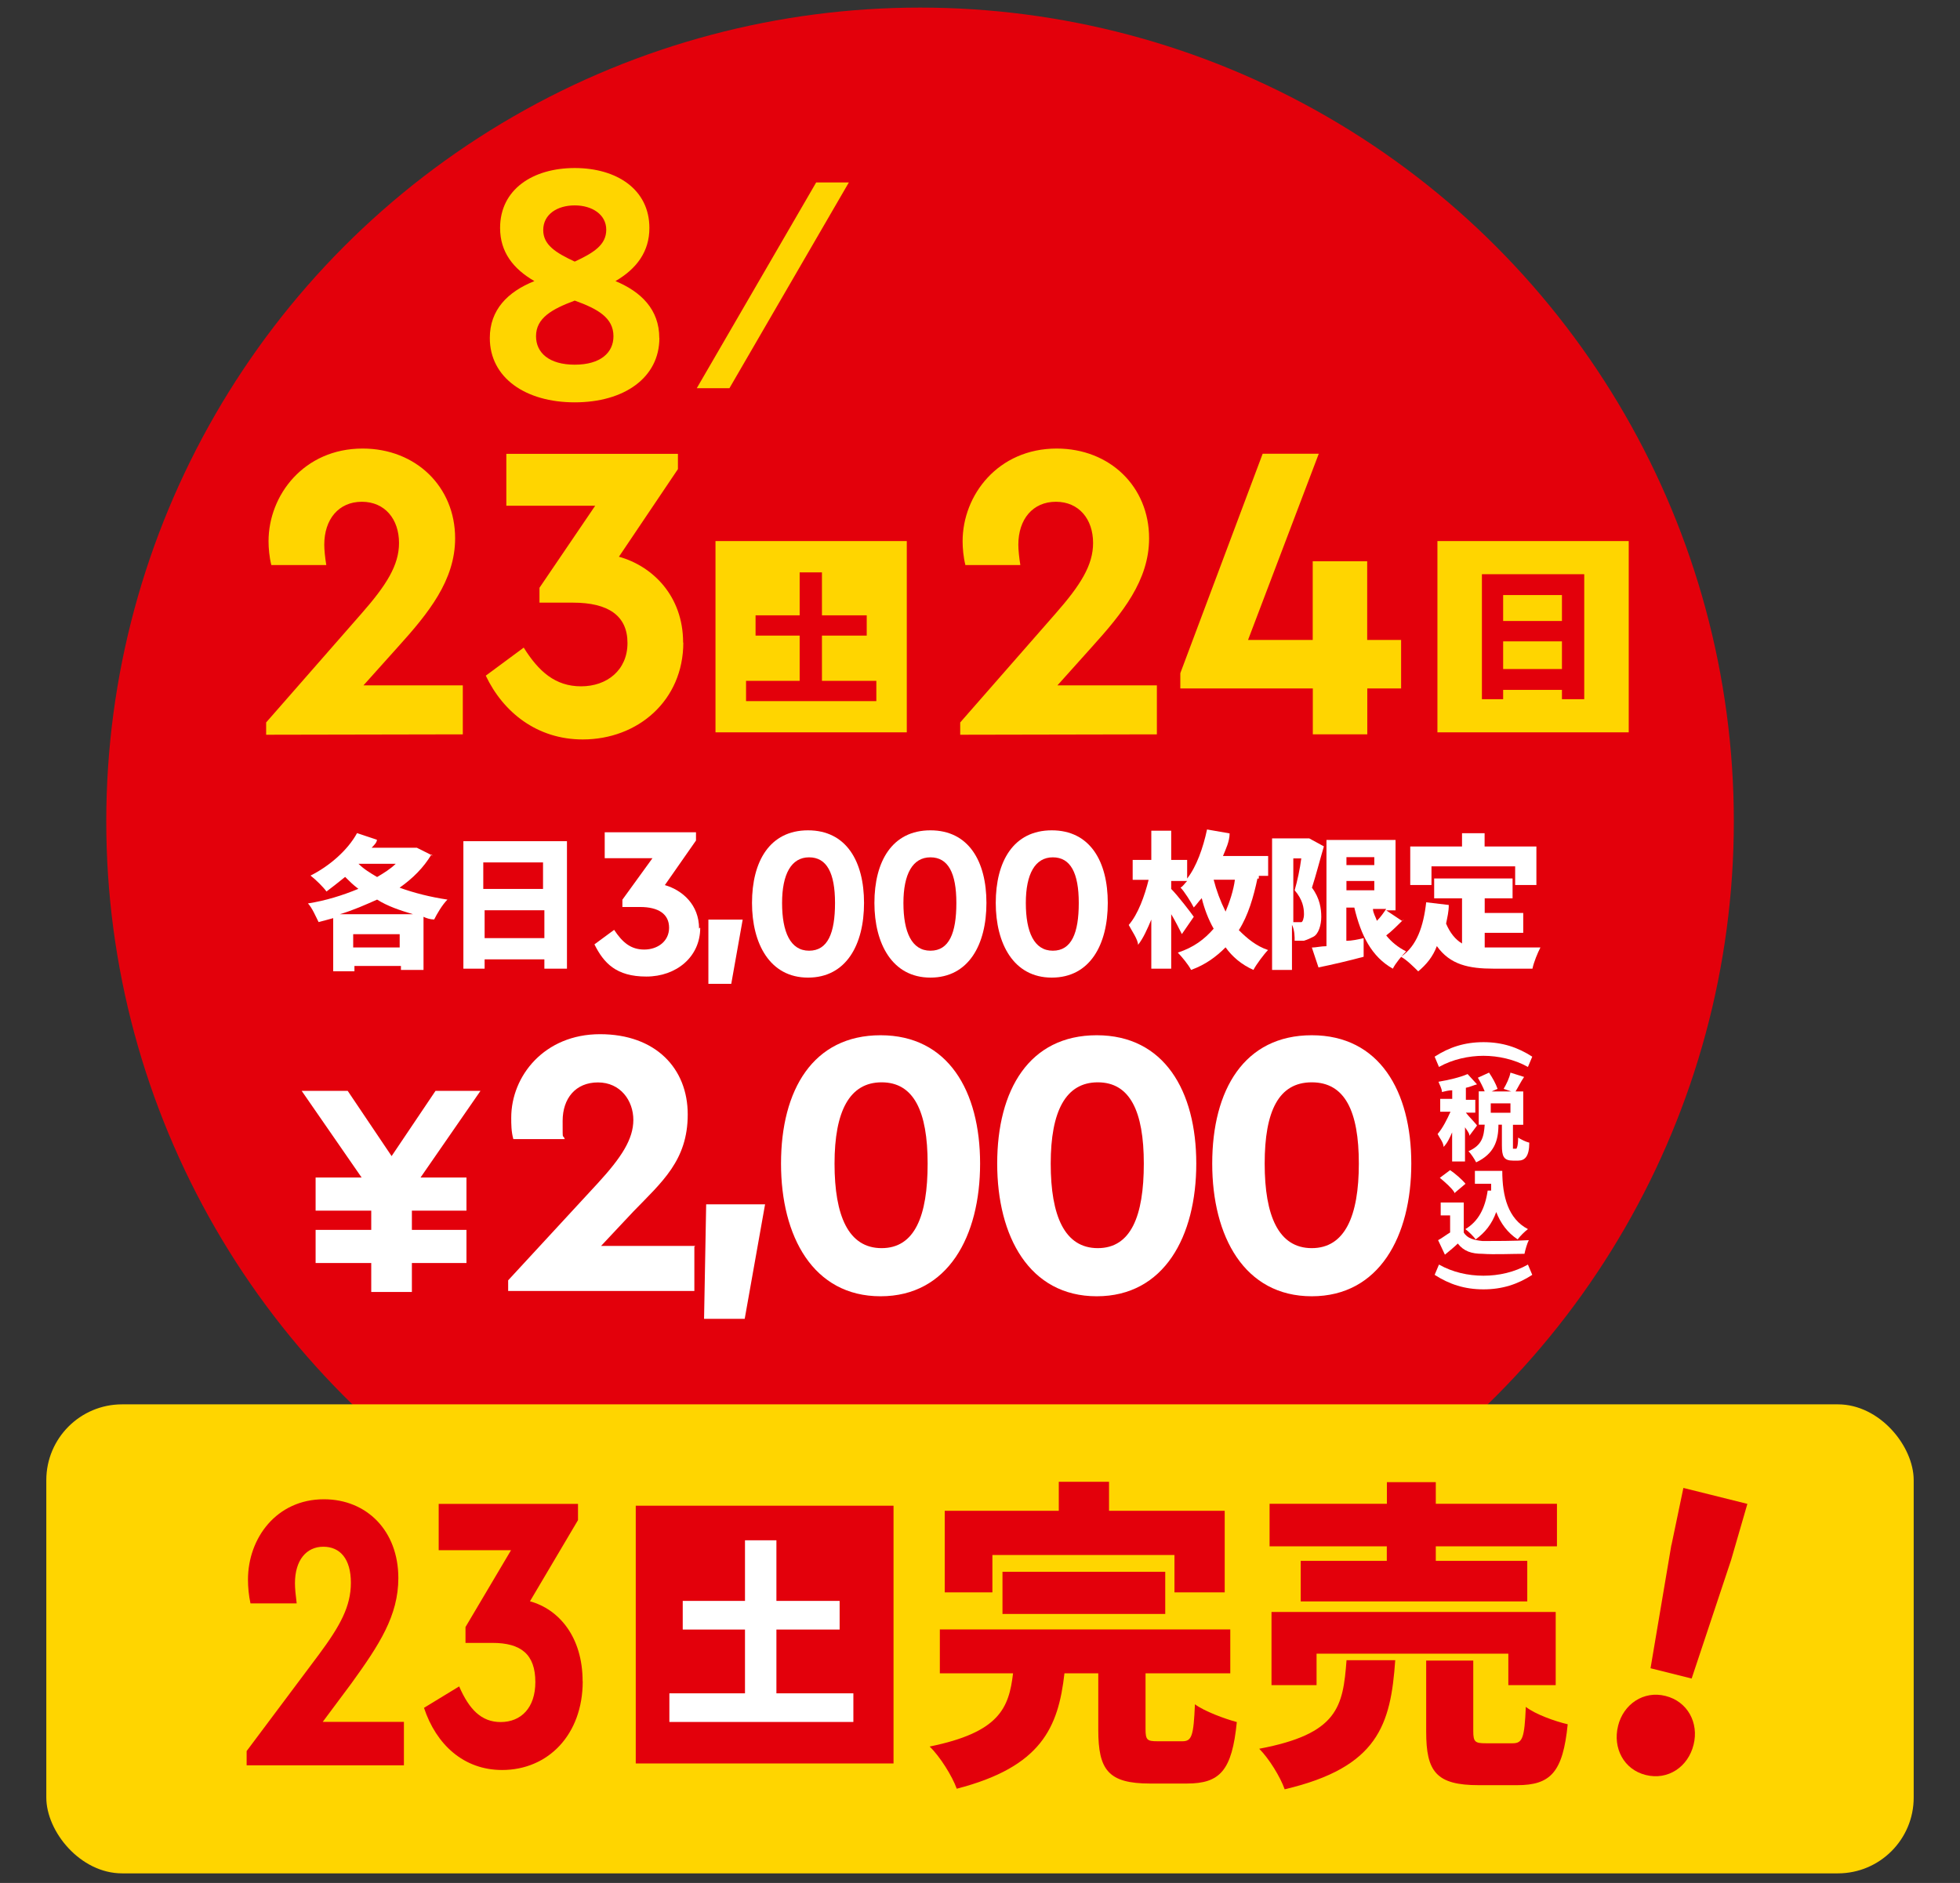 <?xml version="1.0" encoding="UTF-8"?>
<svg id="uuid-2c794454-620f-4fc7-91da-94ec04173a83" xmlns="http://www.w3.org/2000/svg" version="1.1" viewBox="0 0 204 196">
  <rect x="0" y="0" width="204" height="196" fill="#333333" stroke="none"/>
  <!-- Generator: Adobe Illustrator 29.4.0, SVG Export Plug-In . SVG Version: 2.1.0 Build 152)  -->
  <defs>
    <style>
      .st0 {
        fill: #fff;
      }

      .st1 {
        isolation: isolate;
      }

      .st2 {
        fill: #e3000b;
      }

      .st3 {
        fill: #ffd500;
      }
    </style>
  </defs>
  <circle class="st2" cx="95.76" cy="85.49" r="84.7"/>
  <g>
    <g>
      <path class="st0" d="M43.76,122.57h4.79v3.45h-5.68v2h5.68v3.45h-5.68v3.01h-4.23v-3.01h-5.79v-3.45h5.79v-2h-5.79v-3.45h4.79l-6.24-9.02h4.79l4.57,6.79,4.57-6.79h4.68l-6.24,9.02h0Z"/>
      <path class="st0" d="M72.27,129.81v4.57h-19.38v-1.11l9.35-10.13c2.45-2.67,3.68-4.57,3.68-6.57s-1.34-3.9-3.68-3.9-3.68,1.67-3.68,4.01,0,1.23.22,1.89h-5.35c-.22-.78-.22-1.56-.22-2.23,0-4.34,3.45-8.69,9.24-8.69s9.13,3.56,9.13,8.35-2.67,7.02-5.68,10.13l-3.34,3.56h9.8l-.11.11h.02Z"/>
      <path class="st0" d="M73.5,125.36h6.13l-2.12,11.92h-4.23s.22-11.92.22-11.92Z"/>
      <path class="st0" d="M81.29,121.12c0-7.68,3.34-13.36,10.36-13.36s10.36,5.79,10.36,13.36-3.34,13.81-10.36,13.81-10.36-6.24-10.36-13.81ZM96.55,121.12c0-5.46-1.45-8.46-4.79-8.46s-4.9,3.01-4.9,8.46,1.45,8.8,4.9,8.8,4.79-3.34,4.79-8.8Z"/>
      <path class="st0" d="M103.79,121.12c0-7.68,3.34-13.36,10.36-13.36s10.36,5.79,10.36,13.36-3.34,13.81-10.36,13.81-10.36-6.24-10.36-13.81ZM119.05,121.12c0-5.46-1.45-8.46-4.79-8.46s-4.9,3.01-4.9,8.46,1.45,8.8,4.9,8.8,4.79-3.34,4.79-8.8Z"/>
      <path class="st0" d="M126.17,121.12c0-7.68,3.34-13.36,10.36-13.36s10.36,5.79,10.36,13.36-3.34,13.81-10.36,13.81-10.36-6.24-10.36-13.81ZM141.43,121.12c0-5.46-1.45-8.46-4.9-8.46s-4.9,3.01-4.9,8.46,1.45,8.8,4.9,8.8,4.9-3.34,4.9-8.8Z"/>
    </g>
    <g>
      <path class="st0" d="M154.4,108.48c1.96,0,3.56.53,5.08,1.51l-.45,1.07c-1.42-.8-3.12-1.16-4.63-1.16s-3.21.36-4.63,1.16l-.45-1.07c1.51-.98,3.12-1.51,5.08-1.51Z"/>
      <path class="st0" d="M152.93,118.14c0-.18-.27-.53-.45-.8v3.56h-1.34v-3.03c-.27.62-.53,1.16-.89,1.51,0-.45-.45-.98-.62-1.34.53-.62.98-1.51,1.34-2.32h-1.07v-1.34h1.25v-.89c-.36,0-.71.09-1.07.18,0-.36-.27-.8-.36-1.07,1.07-.18,2.23-.45,3.03-.8l.98,1.07c-.36.09-.71.27-1.16.36v1.25h.98v1.34h-.98c.27.36,1.07,1.16,1.16,1.34l-.8,1.07h0v-.09h0ZM157.83,119.57s.18-.18.18-1.16c.27.18.8.45,1.16.53,0,1.42-.45,1.87-1.16,1.87h-.53c-.98,0-1.16-.45-1.16-1.6v-2.14h-.36c0,1.69-.45,3.03-2.32,3.92-.18-.36-.53-.89-.8-1.16,1.42-.62,1.6-1.51,1.69-2.76h-.62v-3.47h.62c-.18-.45-.45-.98-.71-1.42l1.16-.53c.36.53.71,1.16.89,1.69l-.62.27h2.05l-.8-.27c.27-.45.62-1.16.71-1.69l1.42.45c-.36.53-.62,1.07-.89,1.51h.8v3.47h-1.07v2.49h.36ZM157.21,114.85h-2.05v.98h2.05v-.98Z"/>
      <path class="st0" d="M152.35,128.29c.36.62,1.07.8,1.96.89,1.16,0,3.38,0,4.81-.09-.18.36-.36.98-.45,1.42-1.25,0-3.21.09-4.36,0-1.16,0-1.96-.27-2.58-1.07-.36.36-.8.71-1.34,1.16l-.71-1.51c.36-.18.8-.53,1.25-.8v-1.78h-.98v-1.34h2.4v3.03h0v.09ZM151.37,124.11c-.27-.45-.98-1.07-1.51-1.51l1.07-.8c.53.36,1.25.98,1.6,1.42l-1.16.98h0v-.09h0ZM155.2,124.02v-.8h-1.69v-1.34h2.85c0,2.67.62,4.99,2.67,6.06-.36.27-.8.71-1.07,1.07-1.07-.71-1.78-1.69-2.23-2.85-.45,1.25-1.16,2.14-2.14,2.85-.18-.27-.71-.8-1.07-1.07,1.34-.8,2.05-2.14,2.32-4.01h.45s-.09.09-.09.09Z"/>
      <path class="st0" d="M149.77,131.63c1.42.8,3.03,1.16,4.63,1.16s3.21-.36,4.63-1.16l.45,1.07c-1.51.98-3.12,1.51-5.08,1.51s-3.56-.53-5.08-1.51l.45-1.07Z"/>
    </g>
    <g>
      <g>
        <g>
          <path class="st2" d="M44.91,88.94c-.83,1.38-1.94,2.49-3.32,3.46,1.52.55,3.18.97,4.98,1.24-.55.55-1.11,1.52-1.38,2.07-.41,0-.83-.14-1.11-.28v5.53h-2.35v-.41h-4.84v.55h-2.21v-5.53c-.55.14-.97.28-1.52.41-.28-.55-.69-1.52-1.11-1.94,1.8-.28,3.59-.83,5.25-1.52-.55-.41-.97-.83-1.38-1.24-.69.55-1.38,1.11-1.94,1.52-.28-.41-1.11-1.24-1.66-1.66,1.94-.97,3.87-2.63,4.84-4.42l2.07.69c0,.28-.28.55-.55.83h4.7l1.66.83h0l-.14-.14h0ZM42.98,95.16c-1.38-.41-2.63-.83-3.73-1.52-1.24.55-2.49,1.11-3.87,1.52h7.6ZM41.6,98.62v-1.38h-4.84v1.38h4.84ZM37.31,89.91c.55.55,1.24.97,1.94,1.38.69-.41,1.38-.83,1.94-1.38,0,0-3.88,0-3.88,0Z"/>
          <path class="st2" d="M59.01,87.56v13.27h-2.35v-.97h-6.22v.97h-2.21v-13.27h10.92-.14ZM50.3,89.77v2.76h6.22v-2.76h-6.22ZM56.66,97.65v-2.9h-6.22v2.9h6.22Z"/>
        </g>
        <g>
          <path class="st0" d="M44.91,88.94c-.83,1.38-1.94,2.49-3.32,3.46,1.52.55,3.18.97,4.98,1.24-.55.55-1.11,1.52-1.38,2.07-.41,0-.83-.14-1.11-.28v5.53h-2.35v-.41h-4.84v.55h-2.21v-5.53c-.55.14-.97.28-1.52.41-.28-.55-.69-1.52-1.11-1.94,1.8-.28,3.59-.83,5.25-1.52-.55-.41-.97-.83-1.38-1.24-.69.55-1.38,1.11-1.94,1.52-.28-.41-1.11-1.24-1.66-1.66,1.94-.97,3.87-2.63,4.84-4.42l2.07.69c0,.28-.28.55-.55.83h4.7l1.66.83h0l-.14-.14h0ZM42.98,95.16c-1.38-.41-2.63-.83-3.73-1.52-1.24.55-2.49,1.11-3.87,1.52h7.6ZM41.6,98.62v-1.38h-4.84v1.38h4.84ZM37.31,89.91c.55.55,1.24.97,1.94,1.38.69-.41,1.38-.83,1.94-1.38,0,0-3.88,0-3.88,0Z"/>
          <path class="st0" d="M59.01,87.56v13.27h-2.35v-.97h-6.22v.97h-2.21v-13.27h10.92-.14ZM50.3,89.77v2.76h6.22v-2.76h-6.22ZM56.66,97.65v-2.9h-6.22v2.9h6.22Z"/>
        </g>
      </g>
      <g>
        <g>
          <path class="st2" d="M130.88,91.43c-.41,1.94-.97,3.87-1.94,5.39.83.83,1.8,1.66,3.04,2.07-.41.41-1.24,1.52-1.52,2.07-1.24-.55-2.21-1.38-2.9-2.35-.97.97-2.07,1.8-3.59,2.35-.28-.55-.97-1.38-1.38-1.8,1.66-.55,2.76-1.38,3.73-2.49-.55-.97-.97-2.07-1.24-3.18-.28.28-.55.69-.83.97-.28-.55-.97-1.66-1.38-2.07.28-.14.41-.41.69-.69h-1.66v.83c.69.69,2.07,2.49,2.35,2.9l-1.24,1.8c-.28-.55-.69-1.38-1.11-2.07v5.67h-2.07v-5.11c-.41.97-.83,1.94-1.38,2.63,0-.55-.69-1.52-.97-2.07.97-1.11,1.66-3.04,2.07-4.7h-1.66v-2.07h1.94v-3.04h2.07v3.04h1.66v1.94c.97-1.24,1.66-3.18,2.07-5.11l2.35.41c0,.83-.41,1.66-.69,2.35h4.7v2.07h-.97v.28h-.14v-.02ZM126.32,91.57c.28,1.11.69,2.21,1.24,3.32.41-.97.83-2.21.97-3.32h-2.21Z"/>
          <path class="st2" d="M137.79,88.11c-.41,1.38-.83,3.04-1.24,4.29.83,1.11.97,2.21.97,3.04s-.28,1.8-.83,2.07c-.28.14-.55.28-.97.41h-.97c0-.41,0-1.11-.28-1.66v4.7h-2.07v-13.69h3.87l1.52.83h0ZM134.61,95.99h.83c.14,0,.28-.41.28-.83,0-.69-.14-1.52-.97-2.49.28-.97.55-2.21.69-3.32h-.83v6.64h0ZM146.08,95.71c-.55.55-1.24,1.24-1.8,1.66.55.69,1.24,1.24,2.07,1.66-.41.41-1.11,1.24-1.38,1.8-2.21-1.24-3.32-3.46-4.01-6.36h-.83v3.46c.55,0,1.24-.14,1.8-.28v1.94c-1.52.41-3.32.83-4.7,1.11l-.69-2.07c.41,0,.97-.14,1.52-.14v-11.06h7.19v7.33h-.97l1.66,1.11h0l.14-.14v-.02h0ZM140.14,89.22v.83h2.9v-.83h-2.9ZM140.14,92.67h2.9v-.97h-2.9v.97ZM142.9,94.61c0,.41.28.83.41,1.24.41-.41.69-.83.97-1.24h-1.38Z"/>
          <path class="st2" d="M154.52,98.62h5.81c-.28.55-.69,1.52-.83,2.21h-4.01c-2.63,0-4.56-.41-5.94-2.35-.41,1.11-1.11,1.94-1.94,2.63-.41-.41-1.24-1.24-1.8-1.52,1.66-1.11,2.35-3.18,2.63-5.67l2.35.28c0,.69-.14,1.24-.28,1.94.41.97.97,1.66,1.66,2.07v-4.7h-2.9v-2.07h8.16v2.07h-2.9v1.52h4.01v2.07h-4.01v1.8h0v-.28h-.01ZM148.99,92.12h-2.21v-4.01h5.39v-1.38h2.35v1.38h5.39v4.01h-2.21v-1.94h-8.71v1.94h0Z"/>
        </g>
        <g>
          <path class="st0" d="M130.88,91.43c-.41,1.94-.97,3.87-1.94,5.39.83.83,1.8,1.66,3.04,2.07-.41.41-1.24,1.52-1.52,2.07-1.24-.55-2.21-1.38-2.9-2.35-.97.97-2.07,1.8-3.59,2.35-.28-.55-.97-1.38-1.38-1.8,1.66-.55,2.76-1.38,3.73-2.49-.55-.97-.97-2.07-1.24-3.18-.28.28-.55.69-.83.97-.28-.55-.97-1.66-1.38-2.07.28-.14.41-.41.69-.69h-1.66v.83c.69.69,2.07,2.49,2.35,2.9l-1.24,1.8c-.28-.55-.69-1.38-1.11-2.07v5.67h-2.07v-5.11c-.41.97-.83,1.94-1.38,2.63,0-.55-.69-1.52-.97-2.07.97-1.11,1.66-3.04,2.07-4.7h-1.66v-2.07h1.94v-3.04h2.07v3.04h1.66v1.94c.97-1.24,1.66-3.18,2.07-5.11l2.35.41c0,.83-.41,1.66-.69,2.35h4.7v2.07h-.97v.28h-.14v-.02ZM126.32,91.57c.28,1.11.69,2.21,1.24,3.32.41-.97.83-2.21.97-3.32h-2.21Z"/>
          <path class="st0" d="M137.79,88.11c-.41,1.38-.83,3.04-1.24,4.29.83,1.11.97,2.21.97,3.04s-.28,1.8-.83,2.07c-.28.14-.55.28-.97.41h-.97c0-.41,0-1.11-.28-1.66v4.7h-2.07v-13.69h3.87l1.52.83h0ZM134.61,95.99h.83c.14,0,.28-.41.28-.83,0-.69-.14-1.52-.97-2.49.28-.97.55-2.21.69-3.32h-.83v6.64h0ZM146.08,95.71c-.55.55-1.24,1.24-1.8,1.66.55.69,1.24,1.24,2.07,1.66-.41.41-1.11,1.24-1.38,1.8-2.21-1.24-3.32-3.46-4.01-6.36h-.83v3.46c.55,0,1.24-.14,1.8-.28v1.94c-1.52.41-3.32.83-4.7,1.11l-.69-2.07c.41,0,.97-.14,1.52-.14v-11.06h7.19v7.33h-.97l1.66,1.11h0l.14-.14v-.02h0ZM140.14,89.22v.83h2.9v-.83h-2.9ZM140.14,92.67h2.9v-.97h-2.9v.97ZM142.9,94.61c0,.41.28.83.41,1.24.41-.41.69-.83.97-1.24h-1.38Z"/>
          <path class="st0" d="M154.52,98.62h5.81c-.28.55-.69,1.52-.83,2.21h-4.01c-2.63,0-4.56-.41-5.94-2.35-.41,1.11-1.11,1.94-1.94,2.63-.41-.41-1.24-1.24-1.8-1.52,1.66-1.11,2.35-3.18,2.63-5.67l2.35.28c0,.69-.14,1.24-.28,1.94.41.97.97,1.66,1.66,2.07v-4.7h-2.9v-2.07h8.16v2.07h-2.9v1.52h4.01v2.07h-4.01v1.8h0v-.28h-.01ZM148.99,92.12h-2.21v-4.01h5.39v-1.38h2.35v1.38h5.39v4.01h-2.21v-1.94h-8.71v1.94h0Z"/>
        </g>
      </g>
      <g>
        <g>
          <path class="st2" d="M72.88,96.58c0,3.02-2.48,5.07-5.61,5.07s-4.43-1.4-5.4-3.35l2.05-1.51c.86,1.3,1.73,2.05,3.13,2.05s2.59-.86,2.59-2.27-1.08-2.16-3.02-2.16h-1.84v-.76l3.13-4.32h-4.97v-2.7h9.5v.86l-3.24,4.64c1.84.54,3.56,2.05,3.56,4.53h0l.11-.11v.03h.01Z"/>
          <path class="st2" d="M73.85,95.72h3.45l-1.19,6.69h-2.38v-6.69h.12Z"/>
          <path class="st2" d="M78.27,93.99c0-4.32,1.84-7.56,5.83-7.56s5.83,3.24,5.83,7.56-1.84,7.77-5.83,7.77-5.83-3.56-5.83-7.77ZM86.91,93.99c0-3.13-.86-4.75-2.7-4.75s-2.81,1.73-2.81,4.75.86,4.97,2.81,4.97,2.7-1.84,2.7-4.97Z"/>
          <path class="st2" d="M91.01,93.99c0-4.32,1.84-7.56,5.83-7.56s5.83,3.24,5.83,7.56-1.84,7.77-5.83,7.77-5.83-3.56-5.83-7.77ZM99.54,93.99c0-3.13-.86-4.75-2.7-4.75s-2.81,1.73-2.81,4.75.86,4.97,2.81,4.97,2.7-1.84,2.7-4.97Z"/>
          <path class="st2" d="M103.64,93.99c0-4.32,1.84-7.56,5.83-7.56s5.83,3.24,5.83,7.56-1.84,7.77-5.83,7.77-5.83-3.56-5.83-7.77ZM112.28,93.99c0-3.13-.86-4.75-2.7-4.75s-2.81,1.73-2.81,4.75.86,4.97,2.81,4.97,2.7-1.84,2.7-4.97Z"/>
        </g>
        <g>
          <path class="st0" d="M72.88,96.58c0,3.02-2.48,5.07-5.61,5.07s-4.43-1.4-5.4-3.35l2.05-1.51c.86,1.3,1.73,2.05,3.13,2.05s2.59-.86,2.59-2.27-1.08-2.16-3.02-2.16h-1.84v-.76l3.13-4.32h-4.97v-2.7h9.5v.86l-3.24,4.64c1.84.54,3.56,2.05,3.56,4.53h0l.11-.11v.03h.01Z"/>
          <path class="st0" d="M73.85,95.72h3.45l-1.19,6.69h-2.38v-6.69h.12Z"/>
          <path class="st0" d="M78.27,93.99c0-4.32,1.84-7.56,5.83-7.56s5.83,3.24,5.83,7.56-1.84,7.77-5.83,7.77-5.83-3.56-5.83-7.77ZM86.91,93.99c0-3.13-.86-4.75-2.7-4.75s-2.81,1.73-2.81,4.75.86,4.97,2.81,4.97,2.7-1.84,2.7-4.97Z"/>
          <path class="st0" d="M91.01,93.99c0-4.32,1.84-7.56,5.83-7.56s5.83,3.24,5.83,7.56-1.84,7.77-5.83,7.77-5.83-3.56-5.83-7.77ZM99.54,93.99c0-3.13-.86-4.75-2.7-4.75s-2.81,1.73-2.81,4.75.86,4.97,2.81,4.97,2.7-1.84,2.7-4.97Z"/>
          <path class="st0" d="M103.64,93.99c0-4.32,1.84-7.56,5.83-7.56s5.83,3.24,5.83,7.56-1.84,7.77-5.83,7.77-5.83-3.56-5.83-7.77ZM112.28,93.99c0-3.13-.86-4.75-2.7-4.75s-2.81,1.73-2.81,4.75.86,4.97,2.81,4.97,2.7-1.84,2.7-4.97Z"/>
        </g>
      </g>
    </g>
  </g>
  <g>
    <path class="st3" d="M68.63,35.18c0,4.14-3.67,6.7-8.81,6.7s-8.84-2.57-8.84-6.7c0-2.92,1.85-4.81,4.64-5.92-2.21-1.28-3.57-3.03-3.57-5.53,0-4.03,3.42-6.24,7.77-6.24s7.77,2.21,7.77,6.24c0,2.46-1.32,4.24-3.53,5.53,2.67,1.11,4.56,2.96,4.56,5.92h.01ZM63.85,35c0-1.93-1.64-2.85-4.03-3.71-2.39.89-4.03,1.82-4.03,3.71,0,1.71,1.35,2.96,4.03,2.96s4.03-1.25,4.03-2.96ZM56.54,23.95c0,1.53,1.28,2.35,3.28,3.28,2-.93,3.28-1.75,3.28-3.32s-1.46-2.53-3.28-2.53-3.28.93-3.28,2.57Z"/>
    <path class="st3" d="M84.95,18.99h3.4l-12.43,21.42h-3.4l12.43-21.42Z"/>
  </g>
  <g>
    <g>
      <path class="st3" d="M120.41,71.35v5.09l-20.47.04v-1.28l9.92-11.33c2.61-2.97,3.91-5.04,3.91-7.35,0-2.48-1.47-4.29-3.87-4.29s-3.91,1.81-3.91,4.47c0,.53.08,1.33.21,2.12h-5.72c-.21-.84-.29-1.77-.29-2.48,0-4.82,3.7-9.65,9.79-9.65,5.55,0,9.62,3.98,9.62,9.34,0,4.38-2.77,7.79-5.97,11.33l-3.57,3.98h10.35Z"/>
      <path class="st3" d="M145.84,71.66h-3.53v4.78h-5.67v-4.78h-13.79v-1.59l8.57-22.84h5.84l-7.36,19.38h6.73v-8.19h5.67v8.19h3.53v5.04h.01Z"/>
    </g>
    <g>
      <path class="st3" d="M48.17,71.35v5.09l-20.47.04v-1.28l9.92-11.33c2.61-2.97,3.91-5.04,3.91-7.35,0-2.48-1.47-4.29-3.87-4.29s-3.91,1.81-3.91,4.47c0,.53.08,1.33.21,2.12h-5.72c-.21-.84-.29-1.77-.29-2.48,0-4.82,3.7-9.65,9.79-9.65,5.55,0,9.63,3.98,9.63,9.34,0,4.38-2.77,7.79-5.97,11.33l-3.57,3.98h10.34Z"/>
      <path class="st3" d="M71.12,66.88c0,6.02-4.71,10.09-10.47,10.09-4.75,0-8.28-2.83-10.09-6.64l3.95-2.92c1.55,2.48,3.28,4.03,5.97,4.03s4.83-1.68,4.83-4.51-1.98-4.2-5.67-4.2h-3.49v-1.55l5.8-8.54h-9.25v-5.4h17.86v1.59l-6.14,9.12c3.49.97,6.68,4.07,6.68,8.94h.02Z"/>
    </g>
    <g>
      <rect class="st3" x="74.47" y="56.32" width="19.91" height="19.91"/>
      <g id="_開催期間">
        <g class="st1">
          <path class="st2" d="M91.21,70.87v2.11h-13.56v-2.11h5.58v-4.71h-4.59v-2.11h4.59v-4.47h2.32v4.47h4.66v2.11h-4.66v4.71h5.67,0Z"/>
        </g>
      </g>
    </g>
    <g>
      <rect class="st3" x="149.61" y="56.32" width="19.91" height="19.91"/>
      <g id="_開催期間1">
        <g class="st1">
          <path class="st2" d="M164.89,59.77v13.01h-2.32v-.97h-6.12v.97h-2.21v-13.01h10.65ZM156.45,61.94v2.7h6.12v-2.7h-6.12ZM162.57,69.64v-2.88h-6.12v2.88h6.12Z"/>
        </g>
      </g>
    </g>
  </g>
  <g>
    <rect class="st3" x="4.82" y="146.18" width="194.36" height="48.82" rx="7.89" ry="7.89"/>
    <g>
      <g>
        <g>
          <path class="st2" d="M93,156.73v26.83h-26.83v-26.83h26.83Z"/>
          <path class="st2" d="M123.06,181.25c.98,0,1.17-.54,1.31-3.85.98.73,3.09,1.51,4.36,1.85-.5,5.04-1.74,6.4-5.2,6.4h-3.82c-4.36,0-5.4-1.41-5.4-5.6v-5.87h-3.52c-.64,5.63-2.39,9.73-11.21,12.01-.47-1.31-1.74-3.35-2.82-4.39,7.25-1.48,8.25-3.99,8.68-7.62h-7.62v-4.57h30.23v4.57h-8.82v5.8c0,1.14.17,1.27,1.24,1.27h2.59ZM103.3,165.75h-4.97v-8.49h11.87v-3.02h5.23v3.02h12.04v8.49h-5.23v-3.89h-18.95v3.89ZM104.34,168v-4.39h16.94v4.39h-16.94Z"/>
          <path class="st2" d="M145.22,172.79c-.47,6.75-1.78,11.17-11.51,13.46-.44-1.27-1.64-3.22-2.65-4.22,8.21-1.55,8.72-4.36,9.09-9.22h5.07ZM144.35,160.96h-12.21v-4.43h12.21v-2.25h5.09v2.25h12.61v4.43h-12.61v1.51h9.52v4.22h-23.58v-4.22h8.96v-1.51h.01ZM156.99,175.41v-3.28h-19.96v3.28h-4.69v-7.62h29.58v7.62h-4.93ZM157.43,181.46c1.04,0,1.24-.54,1.38-3.79.98.77,3.05,1.51,4.36,1.81-.5,5-1.78,6.34-5.27,6.34h-3.99c-4.43,0-5.47-1.41-5.47-5.56v-7.41h4.9v7.34c0,1.14.2,1.27,1.31,1.27h2.79Z"/>
          <path class="st2" d="M168.41,179.65c.56-2.27,2.66-3.69,4.93-3.12,2.31.57,3.5,2.81,2.93,5.08-.57,2.31-2.67,3.73-4.98,3.15-2.27-.56-3.45-2.8-2.88-5.1h0ZM173.97,160.82l1.24-5.94,6.66,1.66-1.69,5.83-4.11,12.35-4.28-1.07,2.17-12.84h0Z"/>
        </g>
        <path class="st0" d="M88.82,176.26v2.98h-19.15v-2.98h7.87v-6.64h-6.48v-2.98h6.48v-6.31h3.27v6.31h6.58v2.98h-6.58v6.64h8.01Z"/>
      </g>
      <g>
        <path class="st2" d="M42.04,179.22v4.53h-16.37v-1.48l7.53-10.06c2.2-2.97,3.32-4.99,3.32-7.46s-1.11-3.75-2.87-3.75-2.95,1.4-2.95,3.8c0,.54.07,1.24.18,2.1h-4.81c-.18-.83-.26-1.69-.26-2.48,0-4.32,2.98-8.36,7.9-8.36,4.47,0,7.75,3.29,7.75,8.2,0,3.91-1.97,6.93-4.89,10.97l-2.98,4h8.44Z"/>
        <path class="st2" d="M60.65,175.01c0,5.56-3.61,9.23-8.39,9.23-3.99,0-6.86-2.64-8.13-6.47l3.66-2.23c1.04,2.39,2.31,3.71,4.32,3.71,2.12,0,3.61-1.48,3.61-4.16,0-2.89-1.49-4.08-4.47-4.08h-2.8v-1.65l4.74-8h-7.53v-4.82h14.5v1.69l-5,8.45c3.02.83,5.48,3.71,5.48,8.33h0Z"/>
      </g>
    </g>
  </g>
</svg>